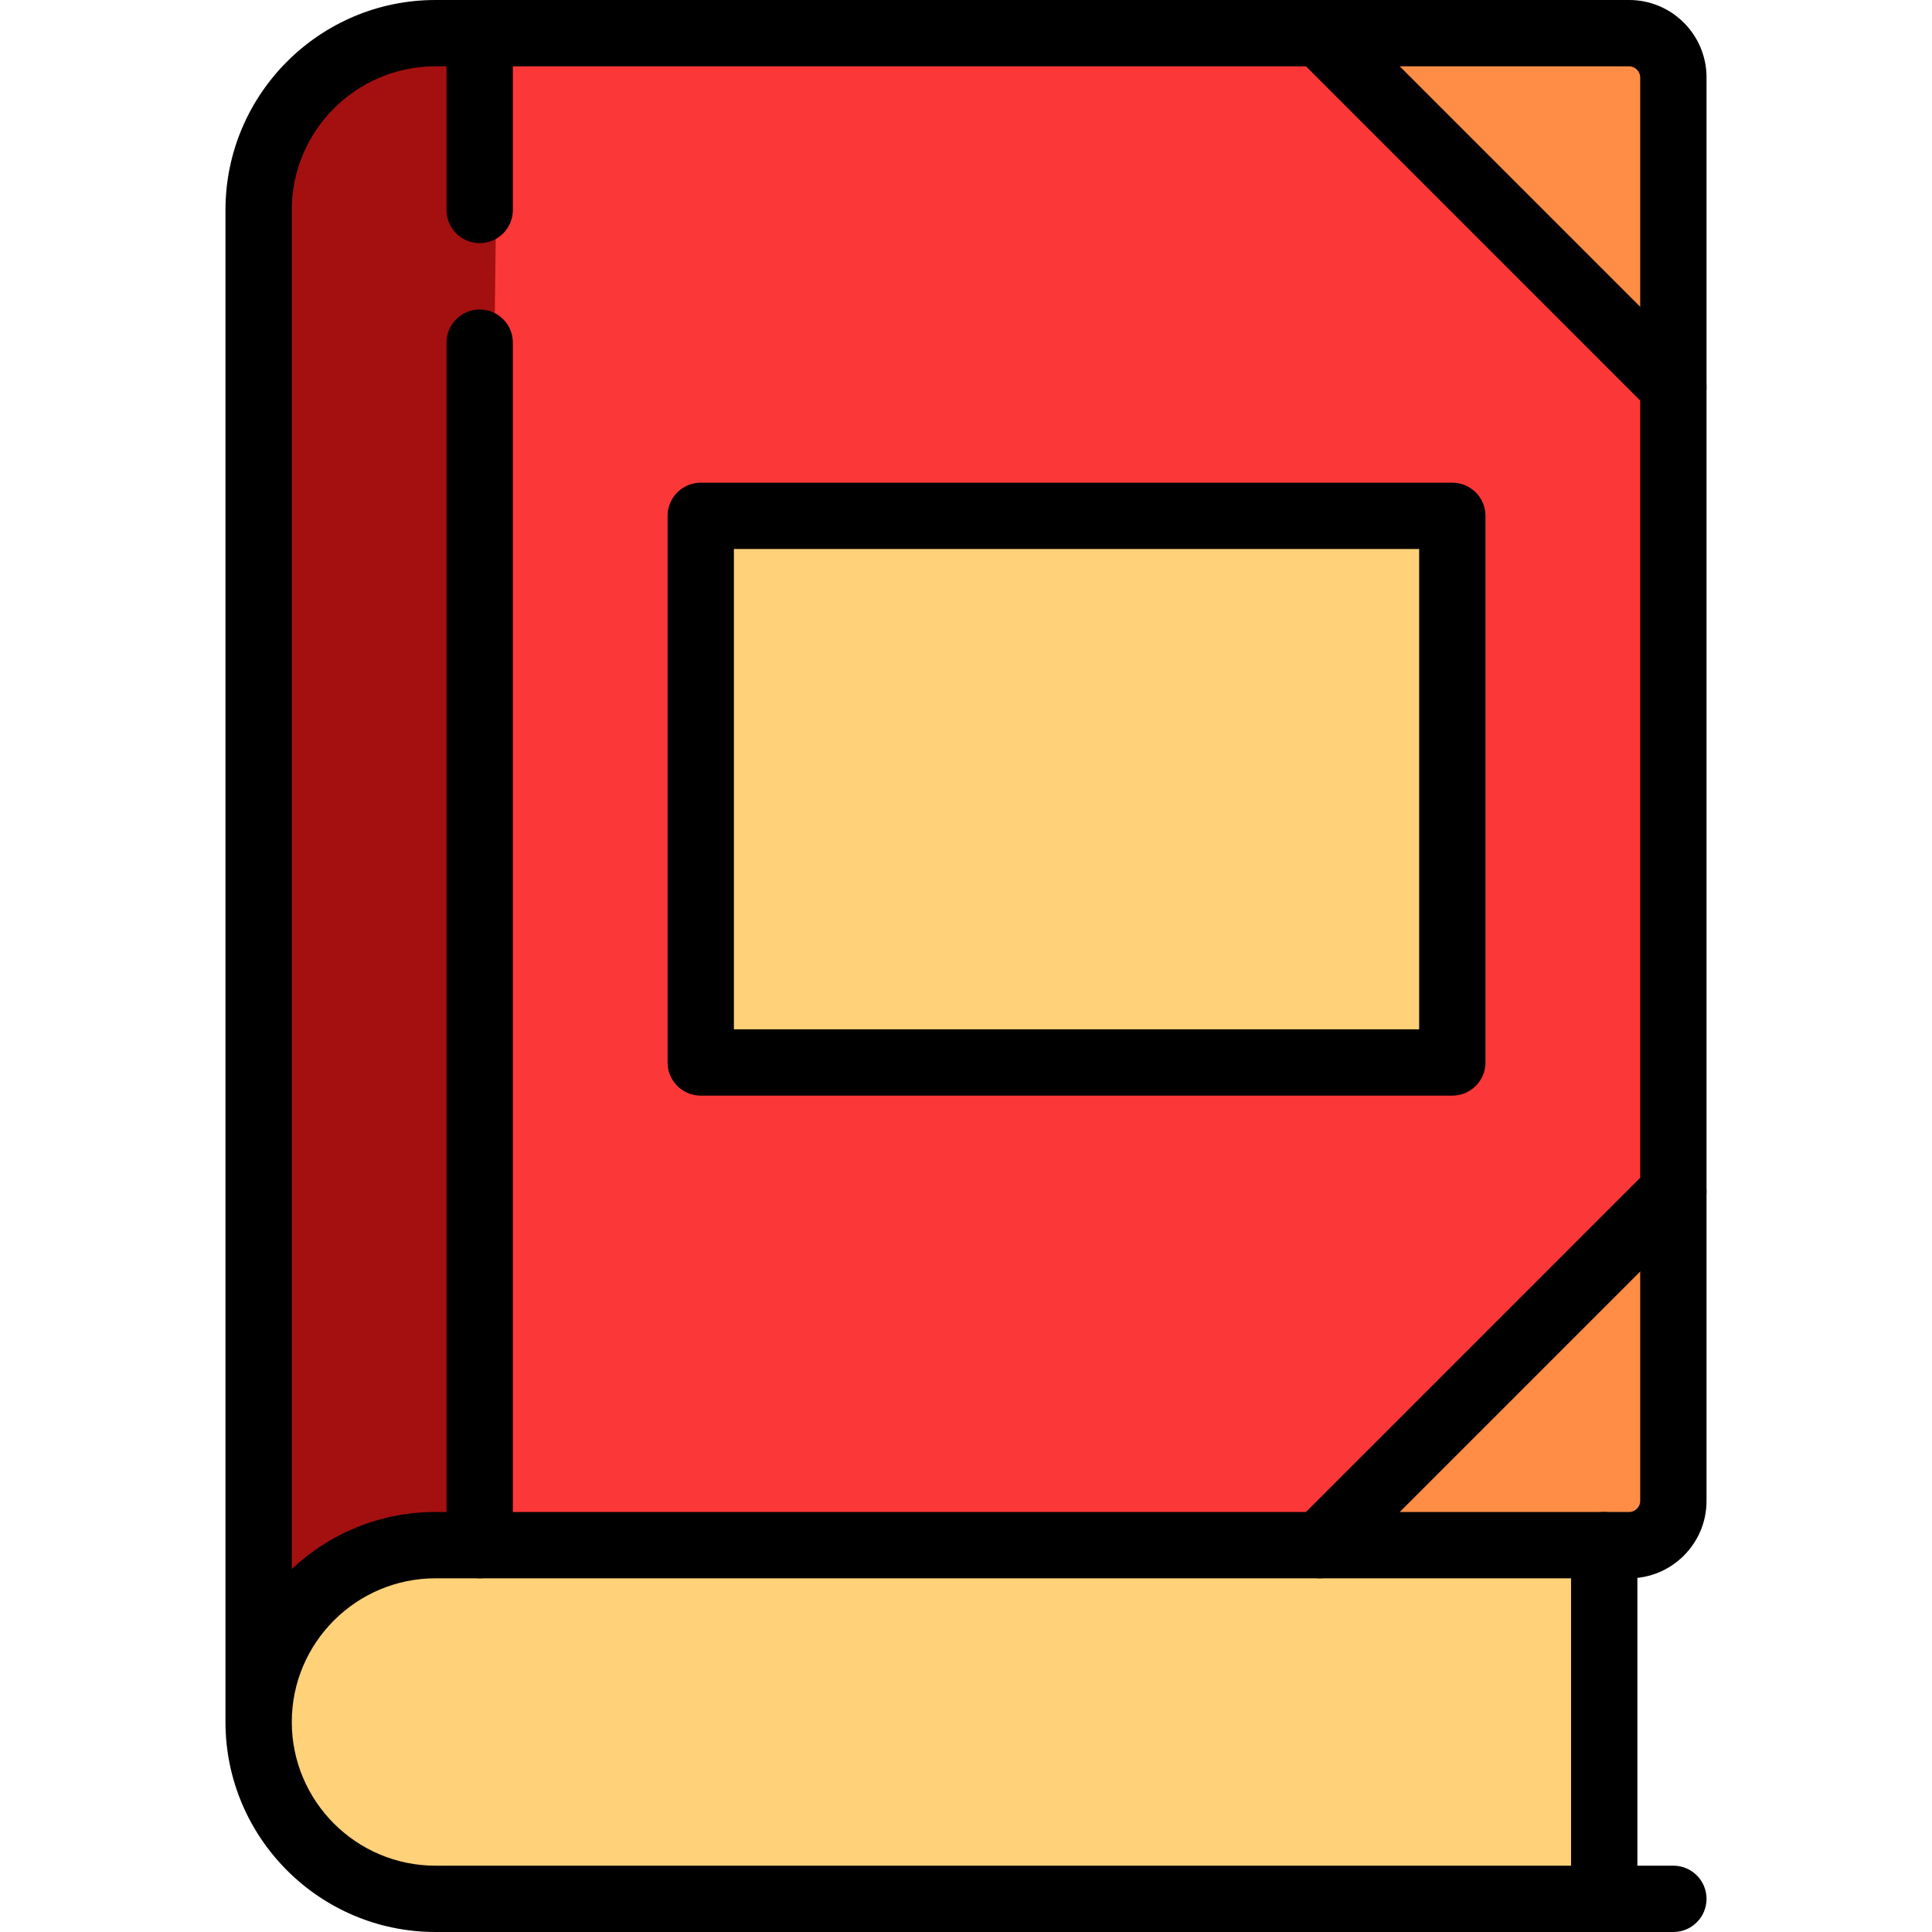 <?xml version="1.0" encoding="iso-8859-1"?>
<!-- Uploaded to: SVG Repo, www.svgrepo.com, Generator: SVG Repo Mixer Tools -->
<svg version="1.1" id="Layer_1" xmlns="http://www.w3.org/2000/svg" xmlns:xlink="http://www.w3.org/1999/xlink" 
	 viewBox="0 0 512 512" xml:space="preserve">
<polygon style="fill:#FC3737;" points="447.854,98.124 447.854,311.359 424.421,381.657 354.124,405.089 96.366,405.089 
	131.515,4.394 354.124,4.394 424.421,27.826 "/>
<g>
	<rect x="190.096" y="132.312" style="fill:#FFD178;" width="199.176" height="144.86"/>
	<path style="fill:#FFD178;" d="M119.799,405.089c-25.776,0-46.865,21.089-46.865,46.865c0,12.888,5.272,24.604,13.767,33.098
		c8.494,8.494,20.211,13.767,33.098,13.767h309.731v-93.73H119.799z"/>
</g>
<g>
	<polygon style="fill:#FF8D46;" points="354.124,405.089 447.854,405.089 447.854,311.359 	"/>
	<path style="fill:#FF8D46;" d="M447.854,21.968v76.156l-93.73-93.73h76.156C439.985,4.394,447.854,12.262,447.854,21.968z"/>
</g>
<path style="fill:#A41010;" d="M127.121,409.483l4.979-405.089h-21.089c-25.776,0-46.865,21.089-46.865,46.865v400.696
	C64.146,426.471,94.316,409.483,127.121,409.483z"/>
<path d="M443.46,512H115.405c-30.687,0-55.652-24.966-55.652-55.652V55.652C59.753,24.966,84.718,0,115.405,0h316.339
	c11.305,0,20.503,9.198,20.503,20.503v377.263c0,11.305-9.198,20.503-20.503,20.503H115.405c-20.997,0-38.078,17.082-38.078,38.078
	c0,20.996,17.081,38.078,38.078,38.078H443.46c4.854,0,8.787,3.934,8.787,8.787S448.313,512,443.46,512z M115.405,17.574
	c-20.997,0-38.078,17.082-38.078,38.078v360.145c9.962-9.36,23.361-15.101,38.078-15.101h316.339c1.588,0,2.929-1.342,2.929-2.929
	V20.503c0-1.588-1.342-2.929-2.929-2.929H115.405z"/>
<path d="M127.121,64.439c-4.854,0-8.787-3.934-8.787-8.787V8.787c0-4.853,3.933-8.787,8.787-8.787c4.854,0,8.787,3.934,8.787,8.787
	v46.865C135.908,60.505,131.974,64.439,127.121,64.439z"/>
<path d="M127.121,418.27c-4.854,0-8.787-3.934-8.787-8.787V90.801c0-4.853,3.933-8.787,8.787-8.787c4.854,0,8.787,3.934,8.787,8.787
	v318.682C135.908,414.336,131.974,418.27,127.121,418.27z"/>
<path d="M349.73,418.27c-2.248,0-4.498-0.858-6.214-2.574c-3.432-3.432-3.432-8.996,0-12.426l93.73-93.73
	c3.433-3.432,8.996-3.432,12.427,0s3.432,8.996,0,12.426l-93.73,93.73C354.228,417.412,351.978,418.27,349.73,418.27z"/>
<path d="M384.879,290.35H185.703c-4.854,0-8.787-3.934-8.787-8.787V136.708c0-4.853,3.933-8.787,8.787-8.787h199.176
	c4.854,0,8.787,3.934,8.787,8.787v144.856C393.666,286.415,389.732,290.35,384.879,290.35z M194.49,272.775h181.602V145.495H194.49
	V272.775z"/>
<path d="M443.46,111.304c-2.248,0-4.498-0.858-6.214-2.574L343.516,15c-3.432-3.432-3.432-8.996,0-12.426
	c3.433-3.432,8.996-3.432,12.427,0l93.73,93.73c3.432,3.432,3.432,8.996,0,12.426C447.958,110.447,445.708,111.304,443.46,111.304z"
	/>
<path d="M425.138,512c-4.854,0-8.787-3.934-8.787-8.787v-93.73c0-4.853,3.933-8.787,8.787-8.787c4.854,0,8.787,3.934,8.787,8.787
	v93.73C433.925,508.066,429.992,512,425.138,512z"/>
</svg>